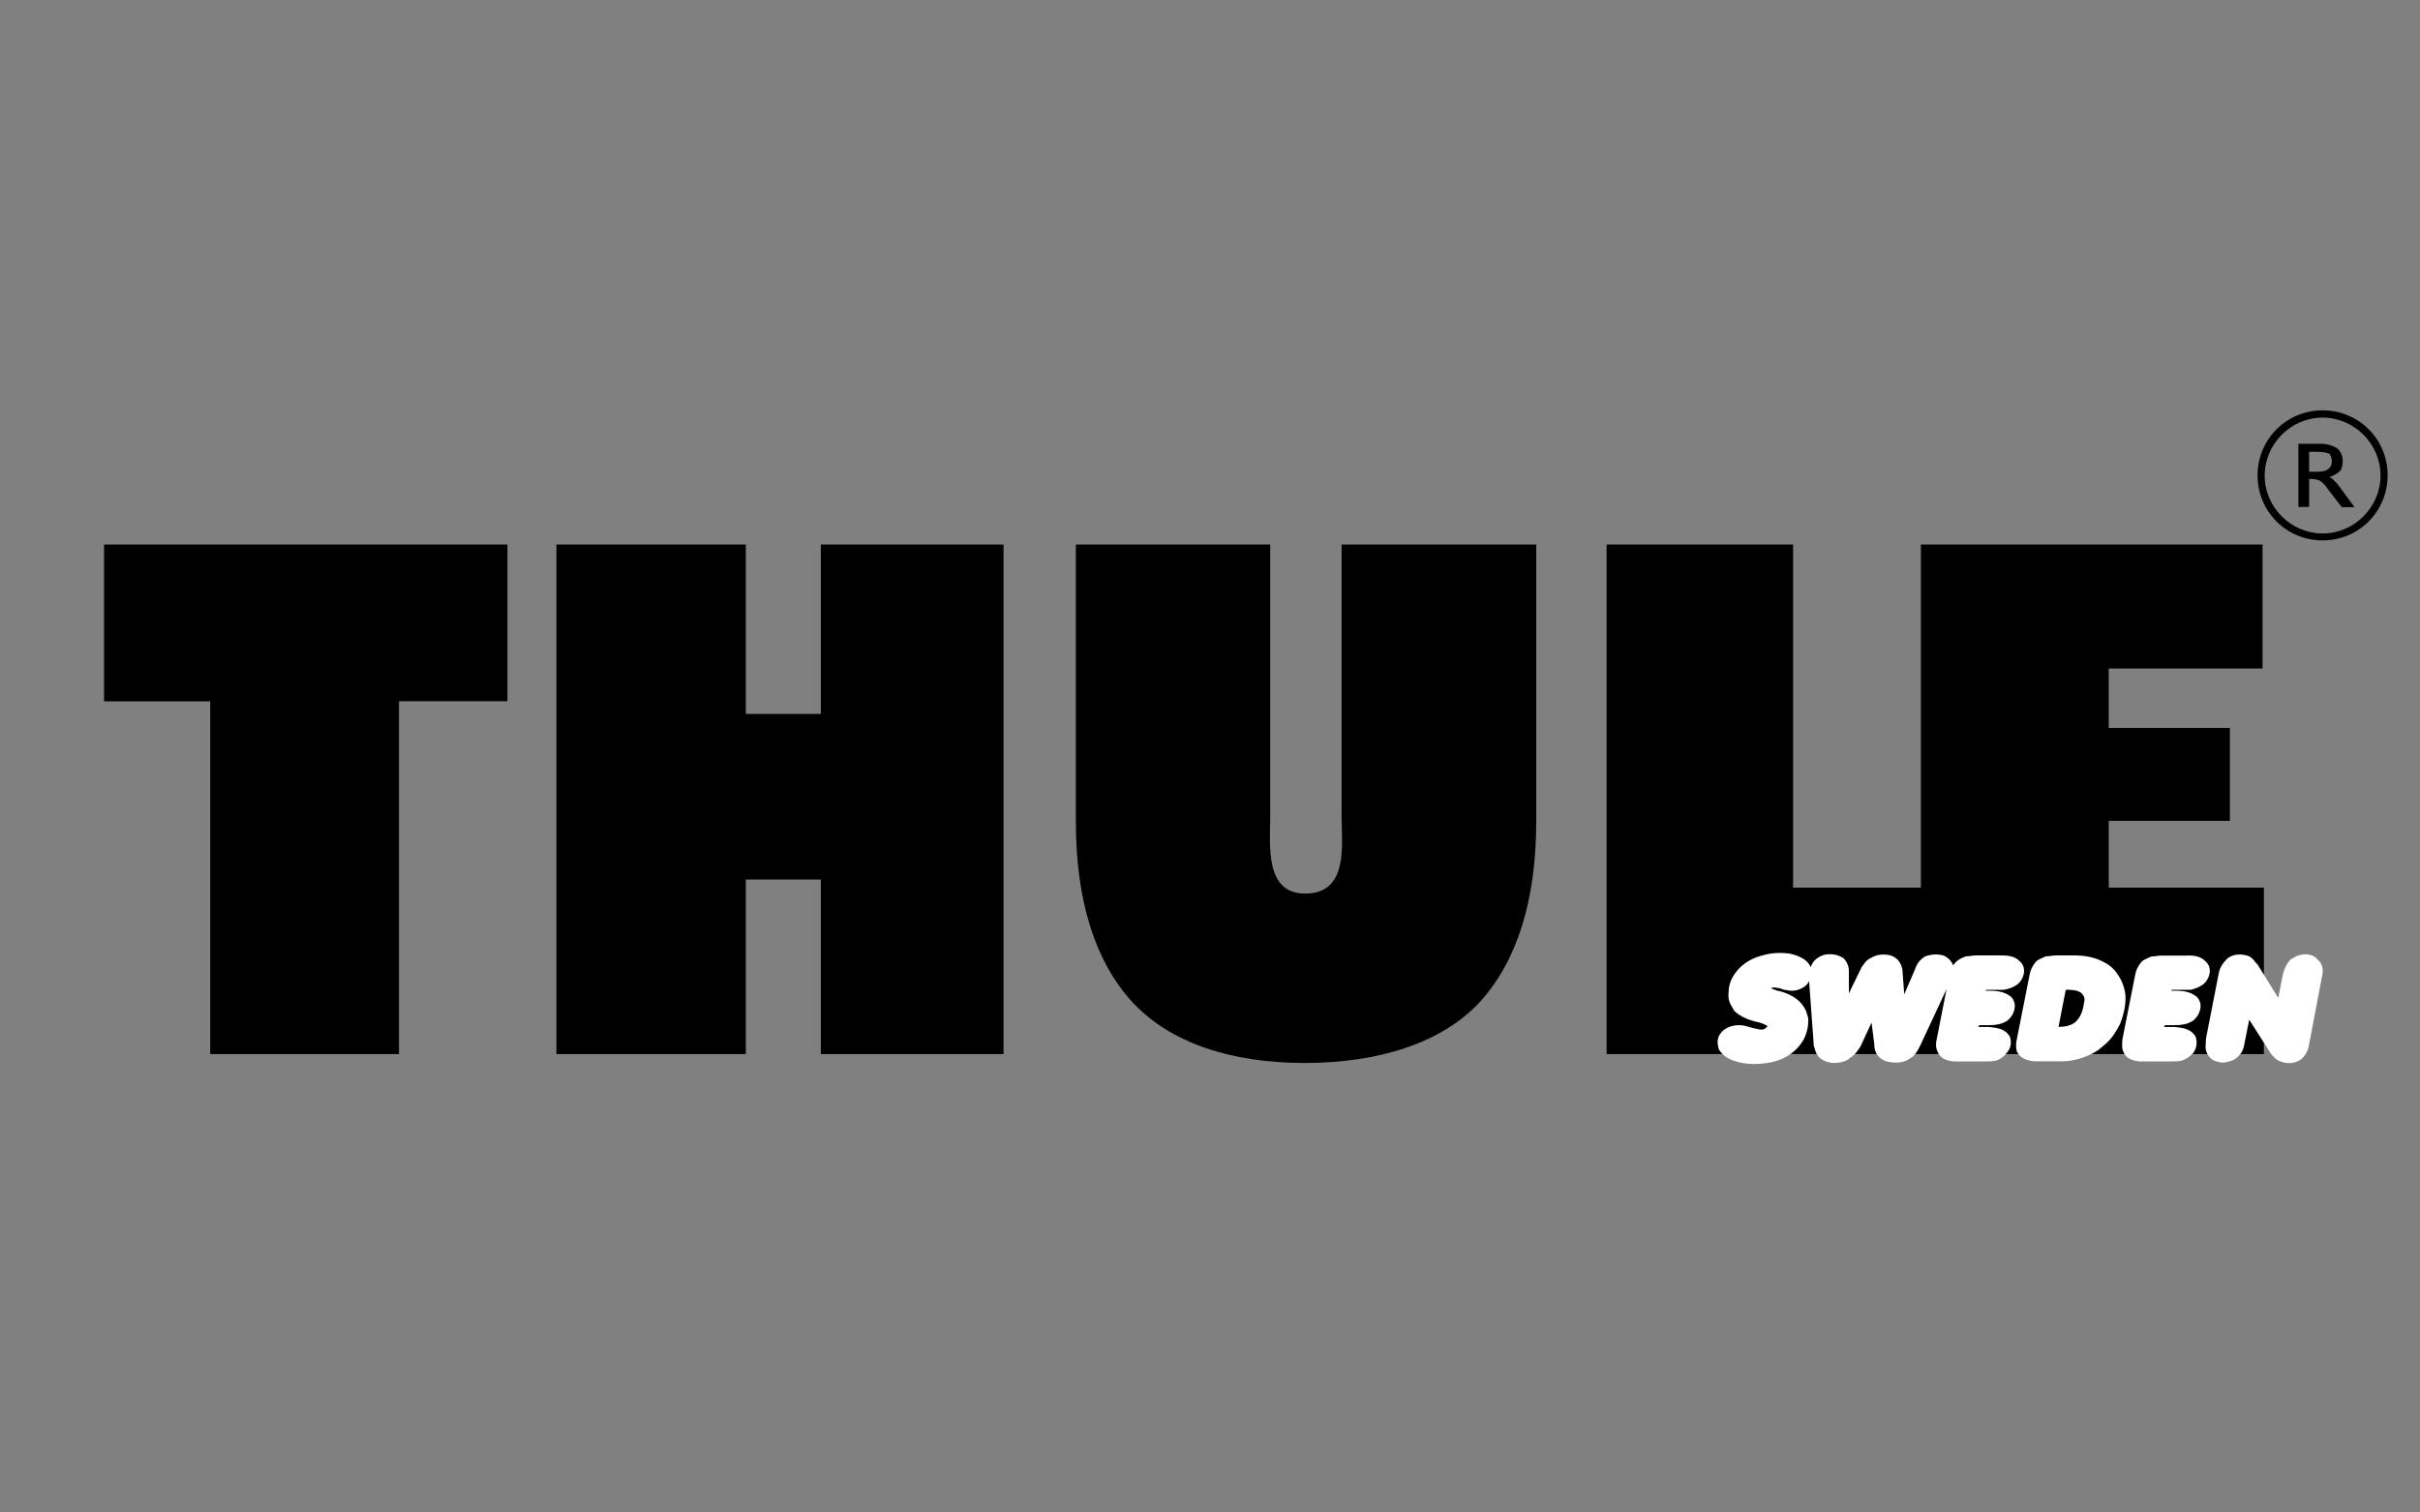 <?xml version="1.0" encoding="utf-8"?>
<!-- Generator: Adobe Illustrator 23.0.0, SVG Export Plug-In . SVG Version: 6.00 Build 0)  -->
<svg version="1.1" id="Layer_1" xmlns="http://www.w3.org/2000/svg" xmlns:xlink="http://www.w3.org/1999/xlink" x="0px" y="0px"
	 viewBox="0 0 160 100" style="enable-background:new 0 0 160 100;" xml:space="preserve">
<rect x="0" y="0" width="160" height="100" fill="#808080" stroke="none"/>
<style type="text/css">
	.st0{fill-rule:evenodd;clip-rule:evenodd;}
	.st1{fill-rule:evenodd;clip-rule:evenodd;fill:#FFFFFF;}
</style>
<path class="st0" d="M13.9,69.69V46.37H6.88V36h26.67v10.36h-7.17v23.33H13.9L13.9,69.69z M36.79,69.69V36h12.52v11.2h4.96V36h12.08
	v33.69H54.27V58.15h-4.96v11.54H36.79L36.79,69.69z M71.11,36h12.87v17.97c0,1.87-0.39,5.11,2.31,5.11c2.9,0,2.41-3.24,2.41-5.11V36
	h12.87v18.27c0,5.3-1.28,9.28-3.73,11.98c-2.5,2.7-6.68,4.03-11.59,4.03c-4.86,0-8.89-1.33-11.39-4.03
	c-2.46-2.7-3.73-6.68-3.73-11.98V36L71.11,36z M127,58.69V36h22.59v8.2h-10.17v3.93h8.01v6.14h-8.01v4.42h10.26v11
	c-14.49,0-28.98,0-43.46,0V36h12.33v22.69H127L127,58.69z"/>
<path class="st1" d="M119.72,63.95c0.12-0.42,0.48-0.72,0.96-0.84c0.42-0.06,0.84,0,1.2,0.24c0.24,0.24,0.36,0.54,0.36,0.84v1.49
	l0.84-1.73c0.18-0.24,0.3-0.48,0.6-0.6c0.36-0.24,0.84-0.3,1.32-0.18c0.36,0.12,0.6,0.36,0.72,0.72c0,0.06,0.06,0.12,0.06,0.24
	l0.12,1.61l0.72-1.67c0.12-0.36,0.3-0.6,0.66-0.84c0.36-0.12,0.78-0.18,1.2-0.06c0.3,0.12,0.54,0.36,0.66,0.66
	c0.18-0.3,0.48-0.48,0.84-0.6c0.24,0,0.42-0.06,0.66-0.06h1.73c0.42,0,0.84,0.06,1.14,0.36l0.12,0.12c0.36,0.42,0.18,1.08-0.24,1.43
	c-0.24,0.18-0.54,0.3-0.9,0.36c-0.36,0-0.78,0-1.2,0v0.06c0.54,0,1.14,0,1.61,0.36c0.18,0.12,0.24,0.3,0.3,0.48
	c0.06,0.42-0.12,0.84-0.48,1.14c-0.36,0.24-0.78,0.3-1.26,0.3h-0.6l-0.06,0.12h0.72c0.54,0.06,1.08,0.12,1.37,0.66
	c0.12,0.36,0.06,0.78-0.24,1.08c-0.18,0.24-0.36,0.36-0.66,0.48c-0.24,0.06-0.54,0.06-0.78,0.06h-1.85h-0.18
	c-0.48-0.06-0.9-0.18-1.08-0.66c-0.12-0.24-0.12-0.54-0.06-0.78l0.66-3.35l-1.73,3.71c-0.18,0.36-0.36,0.72-0.72,0.9
	c-0.42,0.3-1.02,0.3-1.49,0.18c-0.06,0-0.12-0.06-0.18-0.06c-0.48-0.24-0.66-0.6-0.66-1.08l-0.18-1.43l-0.72,1.55
	c-0.18,0.3-0.36,0.54-0.6,0.72c-0.12,0.06-0.18,0.12-0.24,0.18c-0.54,0.3-1.32,0.3-1.79-0.06c-0.24-0.18-0.36-0.42-0.42-0.72
	c-0.06-0.12-0.06-0.24-0.06-0.3l-0.3-4.12c-0.12,0.3-0.42,0.48-0.78,0.6c-0.24,0.06-0.48,0.06-0.72,0c-0.12,0-0.3-0.06-0.42-0.12
	c-0.18,0-0.42-0.12-0.6,0c0.12,0.06,0.3,0.12,0.48,0.18h0.06c0.66,0.18,1.26,0.48,1.61,1.02c0.12,0.18,0.18,0.3,0.24,0.54l0.06,0.18
	c0.06,0.48-0.06,1.02-0.3,1.49c-0.42,0.72-1.08,1.2-1.91,1.43c-0.72,0.18-1.55,0.24-2.33,0.06c-0.48-0.12-0.96-0.3-1.26-0.72
	c-0.06-0.06-0.12-0.18-0.12-0.24c-0.12-0.42-0.06-0.78,0.24-1.08c0.3-0.3,0.72-0.42,1.14-0.42s0.72,0.18,1.14,0.24
	c0.18,0.06,0.54,0.12,0.66-0.12c0.06,0,0.06-0.06,0.06-0.06c-0.18-0.12-0.36-0.18-0.54-0.24c-0.6-0.12-1.26-0.36-1.67-0.78
	l-0.06-0.12c-0.24-0.36-0.36-0.66-0.3-1.08c0-0.42,0.12-0.84,0.42-1.26c0.42-0.6,1.08-1.02,1.85-1.2c0.6-0.18,1.2-0.18,1.73-0.12
	C118.89,63.17,119.49,63.41,119.72,63.95L119.72,63.95z M136.16,67.89c0.36,0,0.66-0.06,0.96-0.24c0.42-0.3,0.6-0.84,0.66-1.31
	c0.06-0.18,0.06-0.42-0.06-0.54c-0.18-0.36-0.78-0.36-1.14-0.36l-0.48,2.45H136.16L136.16,67.89z M137.18,63.17h-1.26
	c-0.24,0-0.42,0.06-0.66,0.06c-0.24,0.12-0.48,0.18-0.66,0.36c-0.24,0.3-0.36,0.54-0.42,0.9l-0.84,4.24c-0.06,0.24-0.06,0.54,0,0.78
	c0.24,0.48,0.66,0.6,1.14,0.66h0.18h1.43c0.3,0,0.6,0,0.9-0.06c0.66-0.12,1.26-0.36,1.79-0.72c0.12-0.12,0.3-0.24,0.42-0.36
	c0.42-0.36,0.72-0.84,0.96-1.31c0.24-0.6,0.42-1.32,0.36-1.97c-0.06-0.48-0.24-0.96-0.54-1.37c-0.24-0.36-0.54-0.6-0.9-0.78
	C138.49,63.29,137.83,63.17,137.18,63.17L137.18,63.17z M144.65,63.17c0.42,0,0.84,0.06,1.14,0.36l0.12,0.12
	c0.36,0.42,0.18,1.08-0.24,1.43c-0.24,0.18-0.54,0.3-0.84,0.36c-0.42,0-0.84,0-1.26,0v0.06c0.6,0,1.14,0,1.61,0.36
	c0.18,0.12,0.24,0.3,0.3,0.48c0.06,0.42-0.12,0.84-0.48,1.14c-0.36,0.24-0.78,0.3-1.26,0.3h-0.6l-0.06,0.12h0.72
	c0.54,0.06,1.08,0.12,1.37,0.66c0.12,0.36,0.06,0.78-0.18,1.08c-0.24,0.24-0.42,0.36-0.72,0.48c-0.24,0.06-0.54,0.06-0.78,0.06
	h-1.85h-0.18c-0.48-0.06-0.9-0.18-1.08-0.66c-0.12-0.24-0.06-0.54-0.06-0.78l0.84-4.24c0.06-0.36,0.18-0.6,0.42-0.9
	c0.18-0.18,0.42-0.24,0.66-0.36c0.24,0,0.42-0.06,0.66-0.06H144.65L144.65,63.17z M148.41,68.91l0.3-1.49l1.37,2.15
	c0.06,0.12,0.18,0.24,0.36,0.42c0.12,0.12,0.3,0.18,0.48,0.24c0.42,0.12,0.84,0.06,1.2-0.18c0.3-0.24,0.48-0.6,0.54-0.96l0.84-4.42
	c0.12-0.48,0.12-0.9-0.3-1.26l-0.12-0.12c-0.42-0.3-1.02-0.24-1.49,0.06l-0.12,0.06c-0.3,0.3-0.42,0.6-0.54,1.02l-0.3,1.55
	l-1.37-2.21l-0.12-0.12c-0.12-0.18-0.24-0.3-0.42-0.42c-0.48-0.18-1.02-0.18-1.43,0.12l-0.06,0.06c-0.3,0.3-0.48,0.6-0.54,0.96
	l-0.84,4.3c0,0.3-0.06,0.54,0,0.78c0.12,0.36,0.3,0.6,0.66,0.72c0.24,0.06,0.42,0.12,0.66,0.06c0.3-0.06,0.54-0.12,0.78-0.36
	C148.24,69.62,148.35,69.33,148.41,68.91L148.41,68.91z"/>
<path class="st0" d="M153.56,27.61c2.09,0,3.83,1.73,3.83,3.83c0,2.09-1.73,3.83-3.83,3.83c-2.09,0-3.83-1.73-3.83-3.83
	C149.74,29.34,151.47,27.61,153.56,27.61L153.56,27.61z M153.56,27.13c-2.39,0-4.3,1.91-4.3,4.3c0,2.39,1.91,4.3,4.3,4.3
	c2.39,0,4.3-1.91,4.3-4.3C157.87,29.04,155.95,27.13,153.56,27.13L153.56,27.13z M151.95,33.52h0.72v-1.85h0.18
	c0.24,0,0.42,0.06,0.54,0.12c0.18,0.12,0.36,0.3,0.6,0.66l0.84,1.08h0.84l-1.14-1.55c-0.12-0.12-0.24-0.24-0.3-0.3
	c-0.06-0.06-0.18-0.12-0.24-0.12c0.3-0.12,0.54-0.24,0.72-0.42c0.12-0.12,0.18-0.36,0.18-0.66c0-0.36-0.12-0.6-0.36-0.84
	c-0.3-0.18-0.66-0.3-1.14-0.3h-1.43V33.52L151.95,33.52z M152.67,31.19h0.54c0.36,0,0.6-0.06,0.72-0.18
	c0.18-0.12,0.24-0.3,0.24-0.48c0-0.24-0.06-0.42-0.18-0.54c-0.18-0.06-0.42-0.12-0.78-0.12h-0.54V31.19L152.67,31.19z"/>
</svg>
